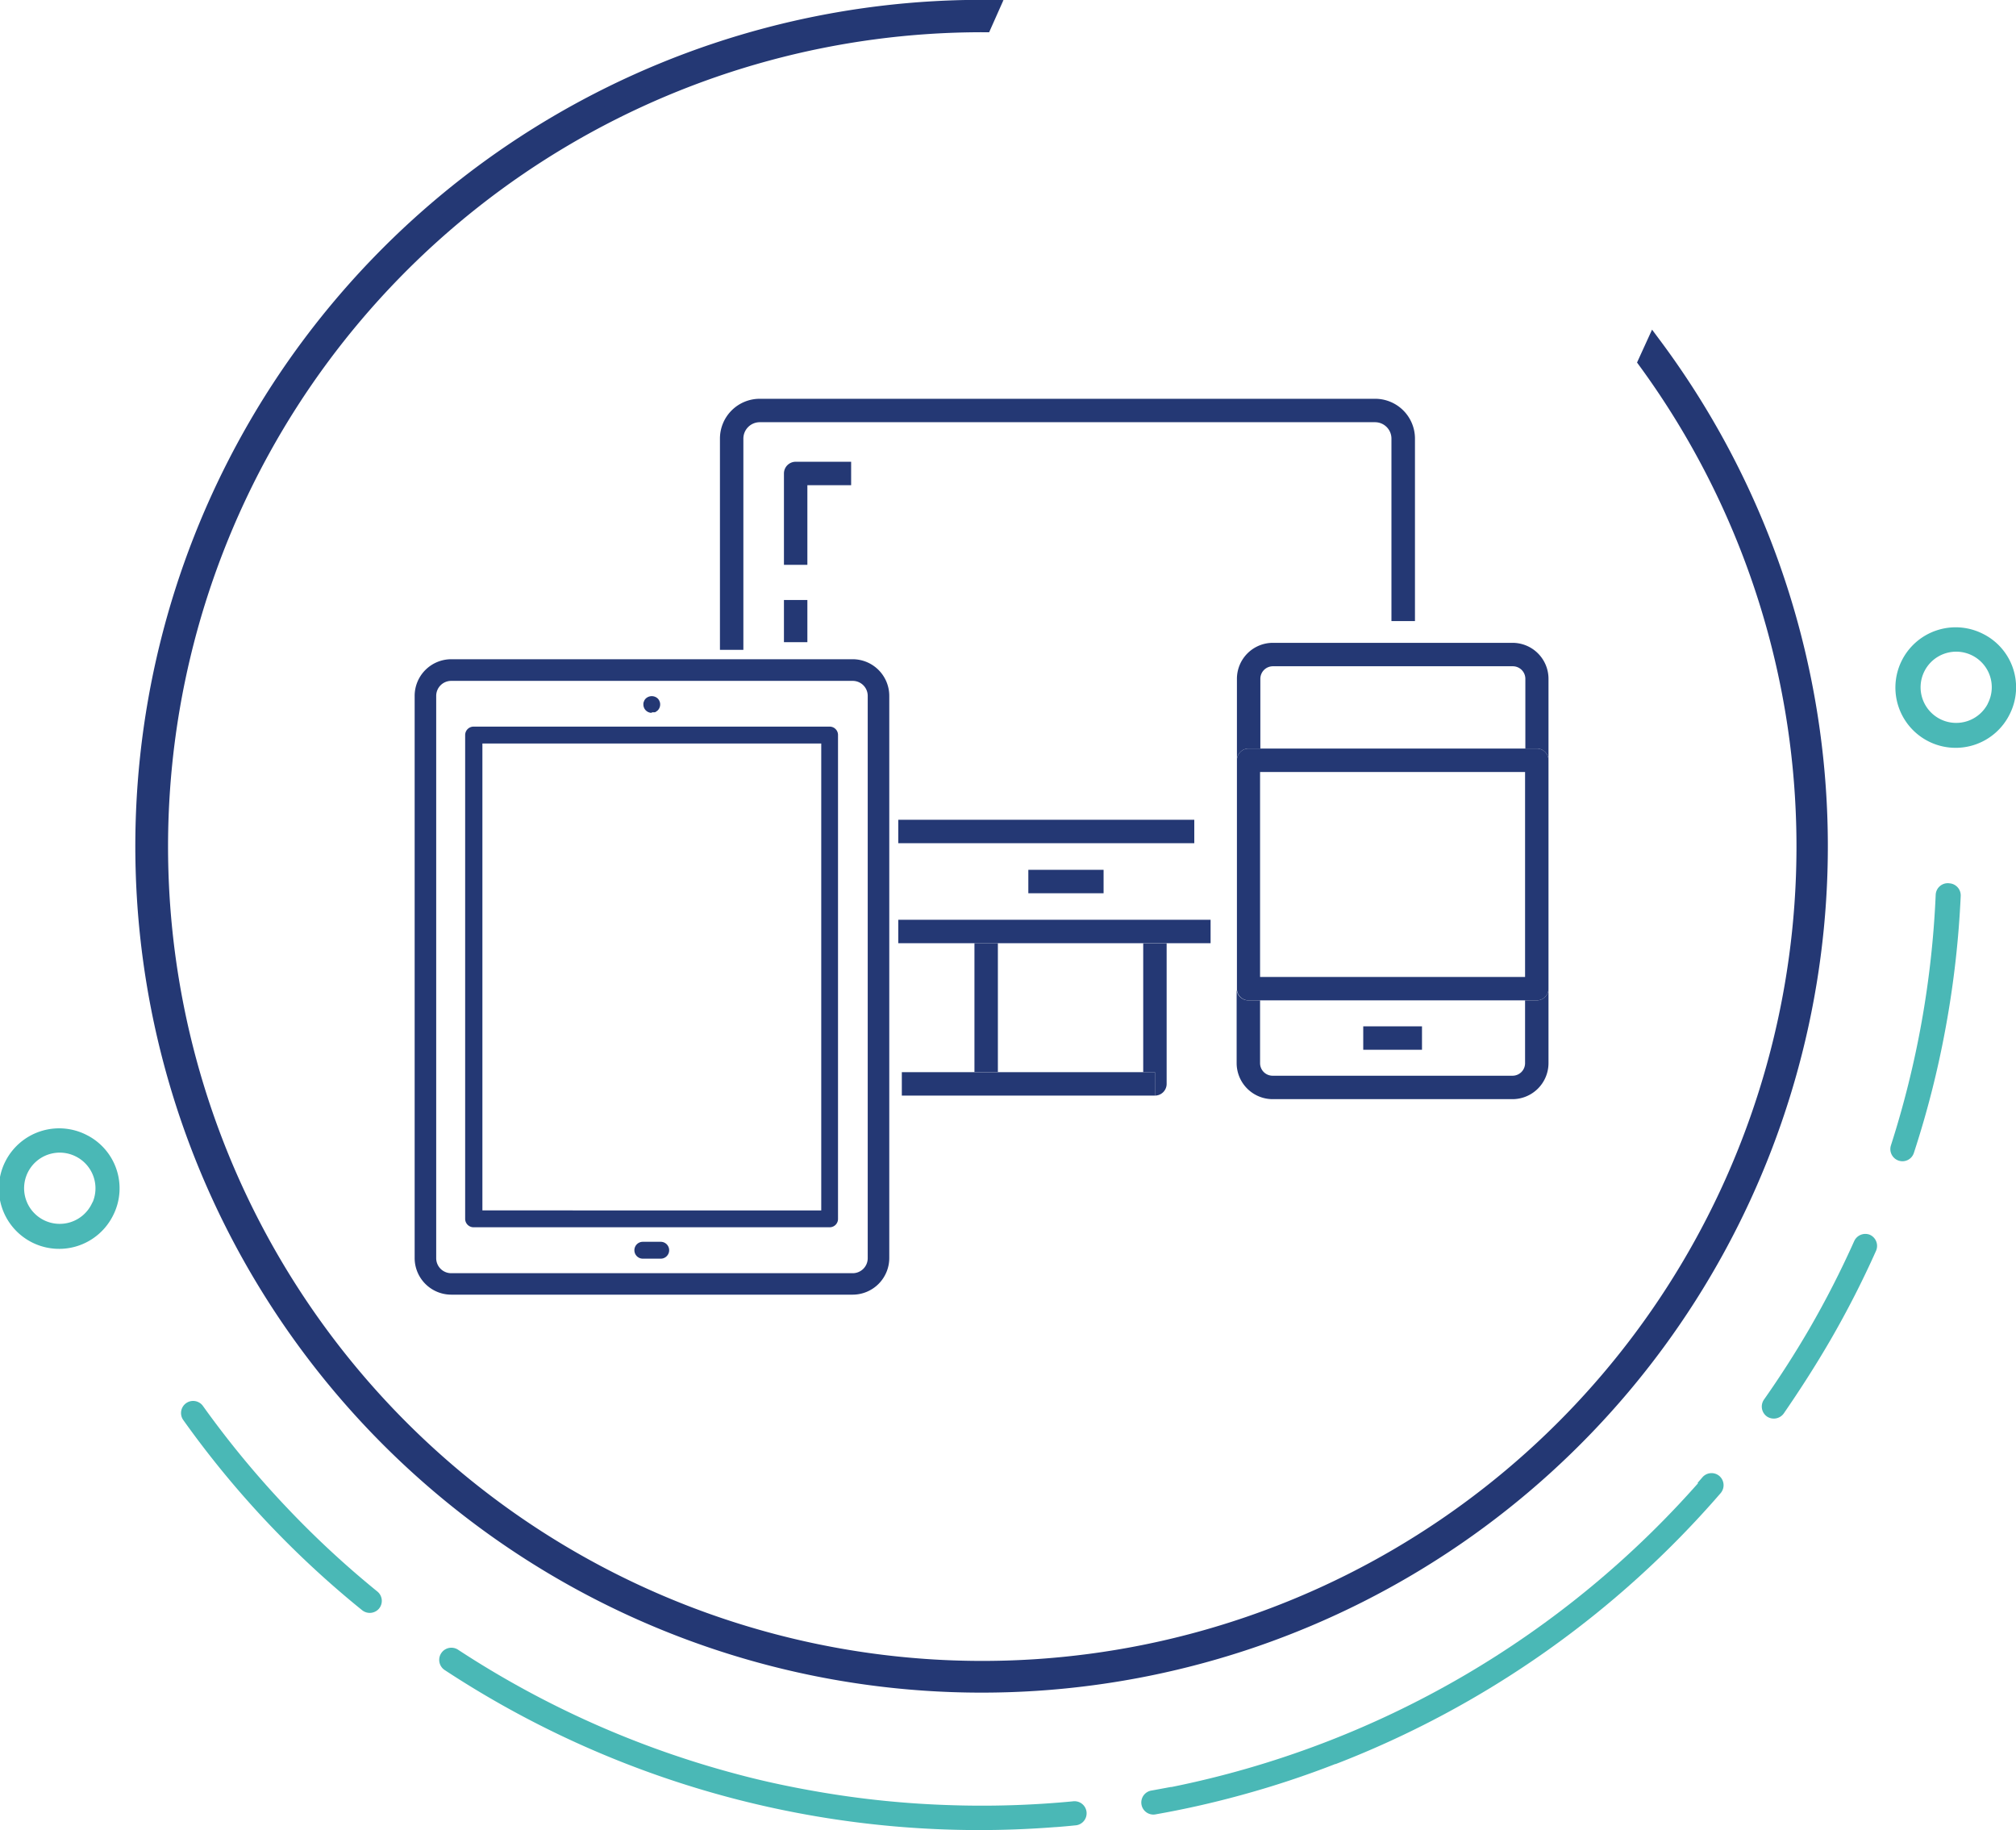 <?xml version="1.0" encoding="UTF-8"?> <svg xmlns="http://www.w3.org/2000/svg" xmlns:xlink="http://www.w3.org/1999/xlink" viewBox="0 0 215.14 195.29"><defs><style>.cls-1,.cls-4,.cls-6{fill:none;}.cls-2{clip-path:url(#clip-path);}.cls-3,.cls-8{fill:#243874;}.cls-3,.cls-7{fill-rule:evenodd;}.cls-4{stroke:#243874;stroke-width:1.72px;}.cls-4,.cls-6{stroke-miterlimit:10;}.cls-5,.cls-7{fill:#4ab8b6;}.cls-6{stroke:#4ab8b6;stroke-width:0.86px;}</style><clipPath id="clip-path" transform="translate(0 0)"><rect class="cls-1" width="215.14" height="195.29"></rect></clipPath></defs><title>investment-costs</title><g id="Layer_2" data-name="Layer 2"><g id="Layer_1-2" data-name="Layer 1"><g class="cls-2"><path class="cls-3" d="M176.48,36.85a89.45,89.45,0,1,1-70.71-36L105,2.58a87.75,87.75,0,1,0,70.69,36Z" transform="translate(0 0)"></path><path class="cls-4" d="M176.48,36.85a89.45,89.45,0,1,1-70.71-36L105,2.58a87.75,87.75,0,1,0,70.69,36Z" transform="translate(0 0)"></path><path class="cls-5" d="M9,121.46a6,6,0,1,0,2.7,8,5.94,5.94,0,0,0-2.7-8m1.16,7.21A4.23,4.23,0,1,1,8.26,123a4.23,4.23,0,0,1,1.92,5.67" transform="translate(0 0)"></path><path class="cls-6" d="M9,121.46a6,6,0,1,0,2.7,8A5.94,5.94,0,0,0,9,121.46Zm1.16,7.21A4.23,4.23,0,1,1,8.26,123,4.23,4.23,0,0,1,10.18,128.67Z" transform="translate(0 0)"></path><path class="cls-5" d="M211.39,68a6,6,0,1,0,2.7,8,5.94,5.94,0,0,0-2.7-8m1.16,7.21a4.23,4.23,0,1,1-1.92-5.67,4.22,4.22,0,0,1,1.92,5.67" transform="translate(0 0)"></path><path class="cls-6" d="M211.39,68a6,6,0,1,0,2.7,8A5.94,5.94,0,0,0,211.39,68Zm1.16,7.21a4.23,4.23,0,1,1-1.92-5.67A4.22,4.22,0,0,1,212.55,75.19Z" transform="translate(0 0)"></path><path class="cls-7" d="M30.15,161A101.47,101.47,0,0,0,40,170.15a.86.86,0,0,1,.12,1.21.87.87,0,0,1-1.21.11,102.19,102.19,0,0,1-19-20.2.86.86,0,1,1,1.4-1A101.78,101.78,0,0,0,30.15,161" transform="translate(0 0)"></path><path class="cls-6" d="M30.15,161A101.47,101.47,0,0,0,40,170.15a.86.86,0,0,1,.12,1.21.87.87,0,0,1-1.21.11,102.19,102.19,0,0,1-19-20.2.86.86,0,1,1,1.4-1A101.78,101.78,0,0,0,30.15,161Z" transform="translate(0 0)"></path><path class="cls-7" d="M208,94.68a.86.86,0,0,1,.81.9,103,103,0,0,1-1.58,13.89,100.94,100.94,0,0,1-3.4,13.42.85.85,0,0,1-1.08.54.87.87,0,0,1-.55-1.08A102.29,102.29,0,0,0,207,95.48a.86.86,0,0,1,.91-.8" transform="translate(0 0)"></path><path class="cls-6" d="M208,94.68a.86.86,0,0,1,.81.9,103,103,0,0,1-1.58,13.89,100.94,100.94,0,0,1-3.4,13.42.85.85,0,0,1-1.08.54.87.87,0,0,1-.55-1.08A102.29,102.29,0,0,0,207,95.48.86.86,0,0,1,208,94.68Z" transform="translate(0 0)"></path><path class="cls-7" d="M114.54,192.63a.86.86,0,1,1,.15,1.71c-.66.07-1.35.13-2,.18l-.07,0a103.39,103.39,0,0,1-64.95-16.7.86.86,0,1,1,1-1.42,102.33,102.33,0,0,0,29.81,13.3c3,.81,6,1.43,8.86,1.92h0a101.24,101.24,0,0,0,13.8,1.41,102.23,102.23,0,0,0,13.48-.42" transform="translate(0 0)"></path><path class="cls-6" d="M114.54,192.63a.86.86,0,1,1,.15,1.71c-.66.07-1.35.13-2,.18l-.07,0a103.39,103.39,0,0,1-64.95-16.7.86.86,0,1,1,1-1.42,102.33,102.33,0,0,0,29.81,13.3c3,.81,6,1.43,8.86,1.92h0a101.24,101.24,0,0,0,13.8,1.41A102.23,102.23,0,0,0,114.54,192.63Z" transform="translate(0 0)"></path><path class="cls-7" d="M182,157.91a.86.86,0,0,1,1.21-.09.87.87,0,0,1,.09,1.21,103.3,103.3,0,0,1-40.83,28.76l-.05,0a100,100,0,0,1-10,3.31c-3.23.89-6.29,1.56-9.13,2.06a.86.86,0,1,1-.3-1.69l2-.37.09,0a102.27,102.27,0,0,0,57-33.18" transform="translate(0 0)"></path><path class="cls-6" d="M182,157.91a.86.86,0,0,1,1.21-.09.87.87,0,0,1,.09,1.21,103.3,103.3,0,0,1-40.83,28.76l-.05,0a100,100,0,0,1-10,3.31c-3.23.89-6.29,1.56-9.13,2.06a.86.86,0,1,1-.3-1.69l2-.37.09,0a102.27,102.27,0,0,0,57-33.18Z" transform="translate(0 0)"></path><path class="cls-7" d="M199.36,132.14a.87.87,0,0,1,.45,1.15,102.58,102.58,0,0,1-4.8,9.4c-1.68,2.9-3.39,5.53-5,7.87a.88.88,0,0,1-1.2.23.87.87,0,0,1-.21-1.21c1.59-2.26,3.22-4.77,4.83-7.53a101.61,101.61,0,0,0,4.84-9.46.88.88,0,0,1,1.14-.45" transform="translate(0 0)"></path><path class="cls-6" d="M199.36,132.14a.87.87,0,0,1,.45,1.15,102.58,102.58,0,0,1-4.8,9.4c-1.68,2.9-3.39,5.53-5,7.87a.88.88,0,0,1-1.2.23.87.87,0,0,1-.21-1.21c1.59-2.26,3.22-4.77,4.83-7.53a101.61,101.61,0,0,0,4.84-9.46A.88.88,0,0,1,199.36,132.14Z" transform="translate(0 0)"></path><rect class="cls-8" x="103.99" y="100.64" width="2.5" height="13.75"></rect><path class="cls-8" d="M122,114.4h1.25v2.5a1.25,1.25,0,0,0,1.25-1.25v-15H122Z" transform="translate(0 0)"></path><polygon class="cls-8" points="121.99 114.4 106.49 114.4 103.99 114.4 96.24 114.4 96.24 116.9 105.24 116.9 123.24 116.9 123.24 114.4 121.99 114.4"></polygon><rect class="cls-8" x="95.86" y="87.47" width="31.59" height="2.5"></rect><path class="cls-8" d="M79.33,46.8a1.75,1.75,0,0,1,1.75-1.75h65.66a1.75,1.75,0,0,1,1.75,1.75V66.27H151V46.8a4.25,4.25,0,0,0-4.25-4.25H81.08a4.25,4.25,0,0,0-4.25,4.25V69.34h2.5Z" transform="translate(0 0)"></path><polygon class="cls-8" points="95.86 100.64 103.99 100.64 106.49 100.64 121.99 100.64 124.49 100.64 129.19 100.64 129.19 98.14 95.86 98.14 95.86 100.64"></polygon><rect class="cls-8" x="109.74" y="92.81" width="8.03" height="2.5"></rect><path class="cls-8" d="M86.16,51.77h4.67v-2.5H84.91a1.25,1.25,0,0,0-1.25,1.25v9.75h2.5Z" transform="translate(0 0)"></path><rect class="cls-8" x="83.66" y="64.02" width="2.5" height="4.5"></rect><path class="cls-8" d="M161.41,68.59h-25.6A3.84,3.84,0,0,0,132,72.43v8.69a1.25,1.25,0,0,1,1.25-1.25h1.25V72.43a1.34,1.34,0,0,1,1.34-1.34h25.6a1.34,1.34,0,0,1,1.34,1.34v7.44H164a1.25,1.25,0,0,1,1.25,1.25V72.43a3.84,3.84,0,0,0-3.84-3.84" transform="translate(0 0)"></path><rect class="cls-8" x="134.47" y="104.24" width="28.28"></rect><path class="cls-8" d="M164,106.74h-1.25v6.7a1.34,1.34,0,0,1-1.34,1.34h-25.6a1.34,1.34,0,0,1-1.34-1.34v-6.7h-1.25a1.25,1.25,0,0,1-1.25-1.25v7.94a3.85,3.85,0,0,0,3.84,3.85h25.6a3.85,3.85,0,0,0,3.84-3.85v-7.94a1.25,1.25,0,0,1-1.25,1.25" transform="translate(0 0)"></path><path class="cls-8" d="M164,79.87H133.22A1.25,1.25,0,0,0,132,81.12h0v24.37h0a1.25,1.25,0,0,0,1.25,1.25H164a1.25,1.25,0,0,0,1.25-1.25h0V81.12A1.25,1.25,0,0,0,164,79.87m-29.53,24.38h0V82.37h28.28v21.87H134.47Z" transform="translate(0 0)"></path><rect class="cls-8" x="145.48" y="109.51" width="6.27" height="2.5"></rect><path class="cls-8" d="M91,70.34H48.15a3.91,3.91,0,0,0-3.9,3.9v60a3.91,3.91,0,0,0,3.9,3.9H91a3.91,3.91,0,0,0,3.9-3.9v-60a3.91,3.91,0,0,0-3.9-3.9m1.6,12.23v51.68a1.6,1.6,0,0,1-1.6,1.6H48.15a1.6,1.6,0,0,1-1.6-1.6v-60a1.6,1.6,0,0,1,1.6-1.6H91a1.6,1.6,0,0,1,1.6,1.6Z" transform="translate(0 0)"></path><path class="cls-8" d="M88.54,77.53h-38a.9.9,0,0,0-.9.9v51.62a.9.9,0,0,0,.9.9h38a.89.89,0,0,0,.89-.9V78.43a.89.89,0,0,0-.89-.9m-.9,51.62H51.48V79.33H87.64Z" transform="translate(0 0)"></path><path class="cls-8" d="M70.51,132.5H68.6a.9.9,0,0,0,0,1.8h1.91a.9.9,0,1,0,0-1.8" transform="translate(0 0)"></path><path class="cls-8" d="M69.55,76a.55.55,0,0,0,.18,0l.17,0,.15-.09.14-.11a.9.9,0,0,0,.26-.64.8.8,0,0,0-.07-.34.81.81,0,0,0-.19-.29.93.93,0,0,0-1.27,0,.7.7,0,0,0-.19.29.67.67,0,0,0-.07.34.89.89,0,0,0,.89.9" transform="translate(0 0)"></path></g></g></g></svg> 